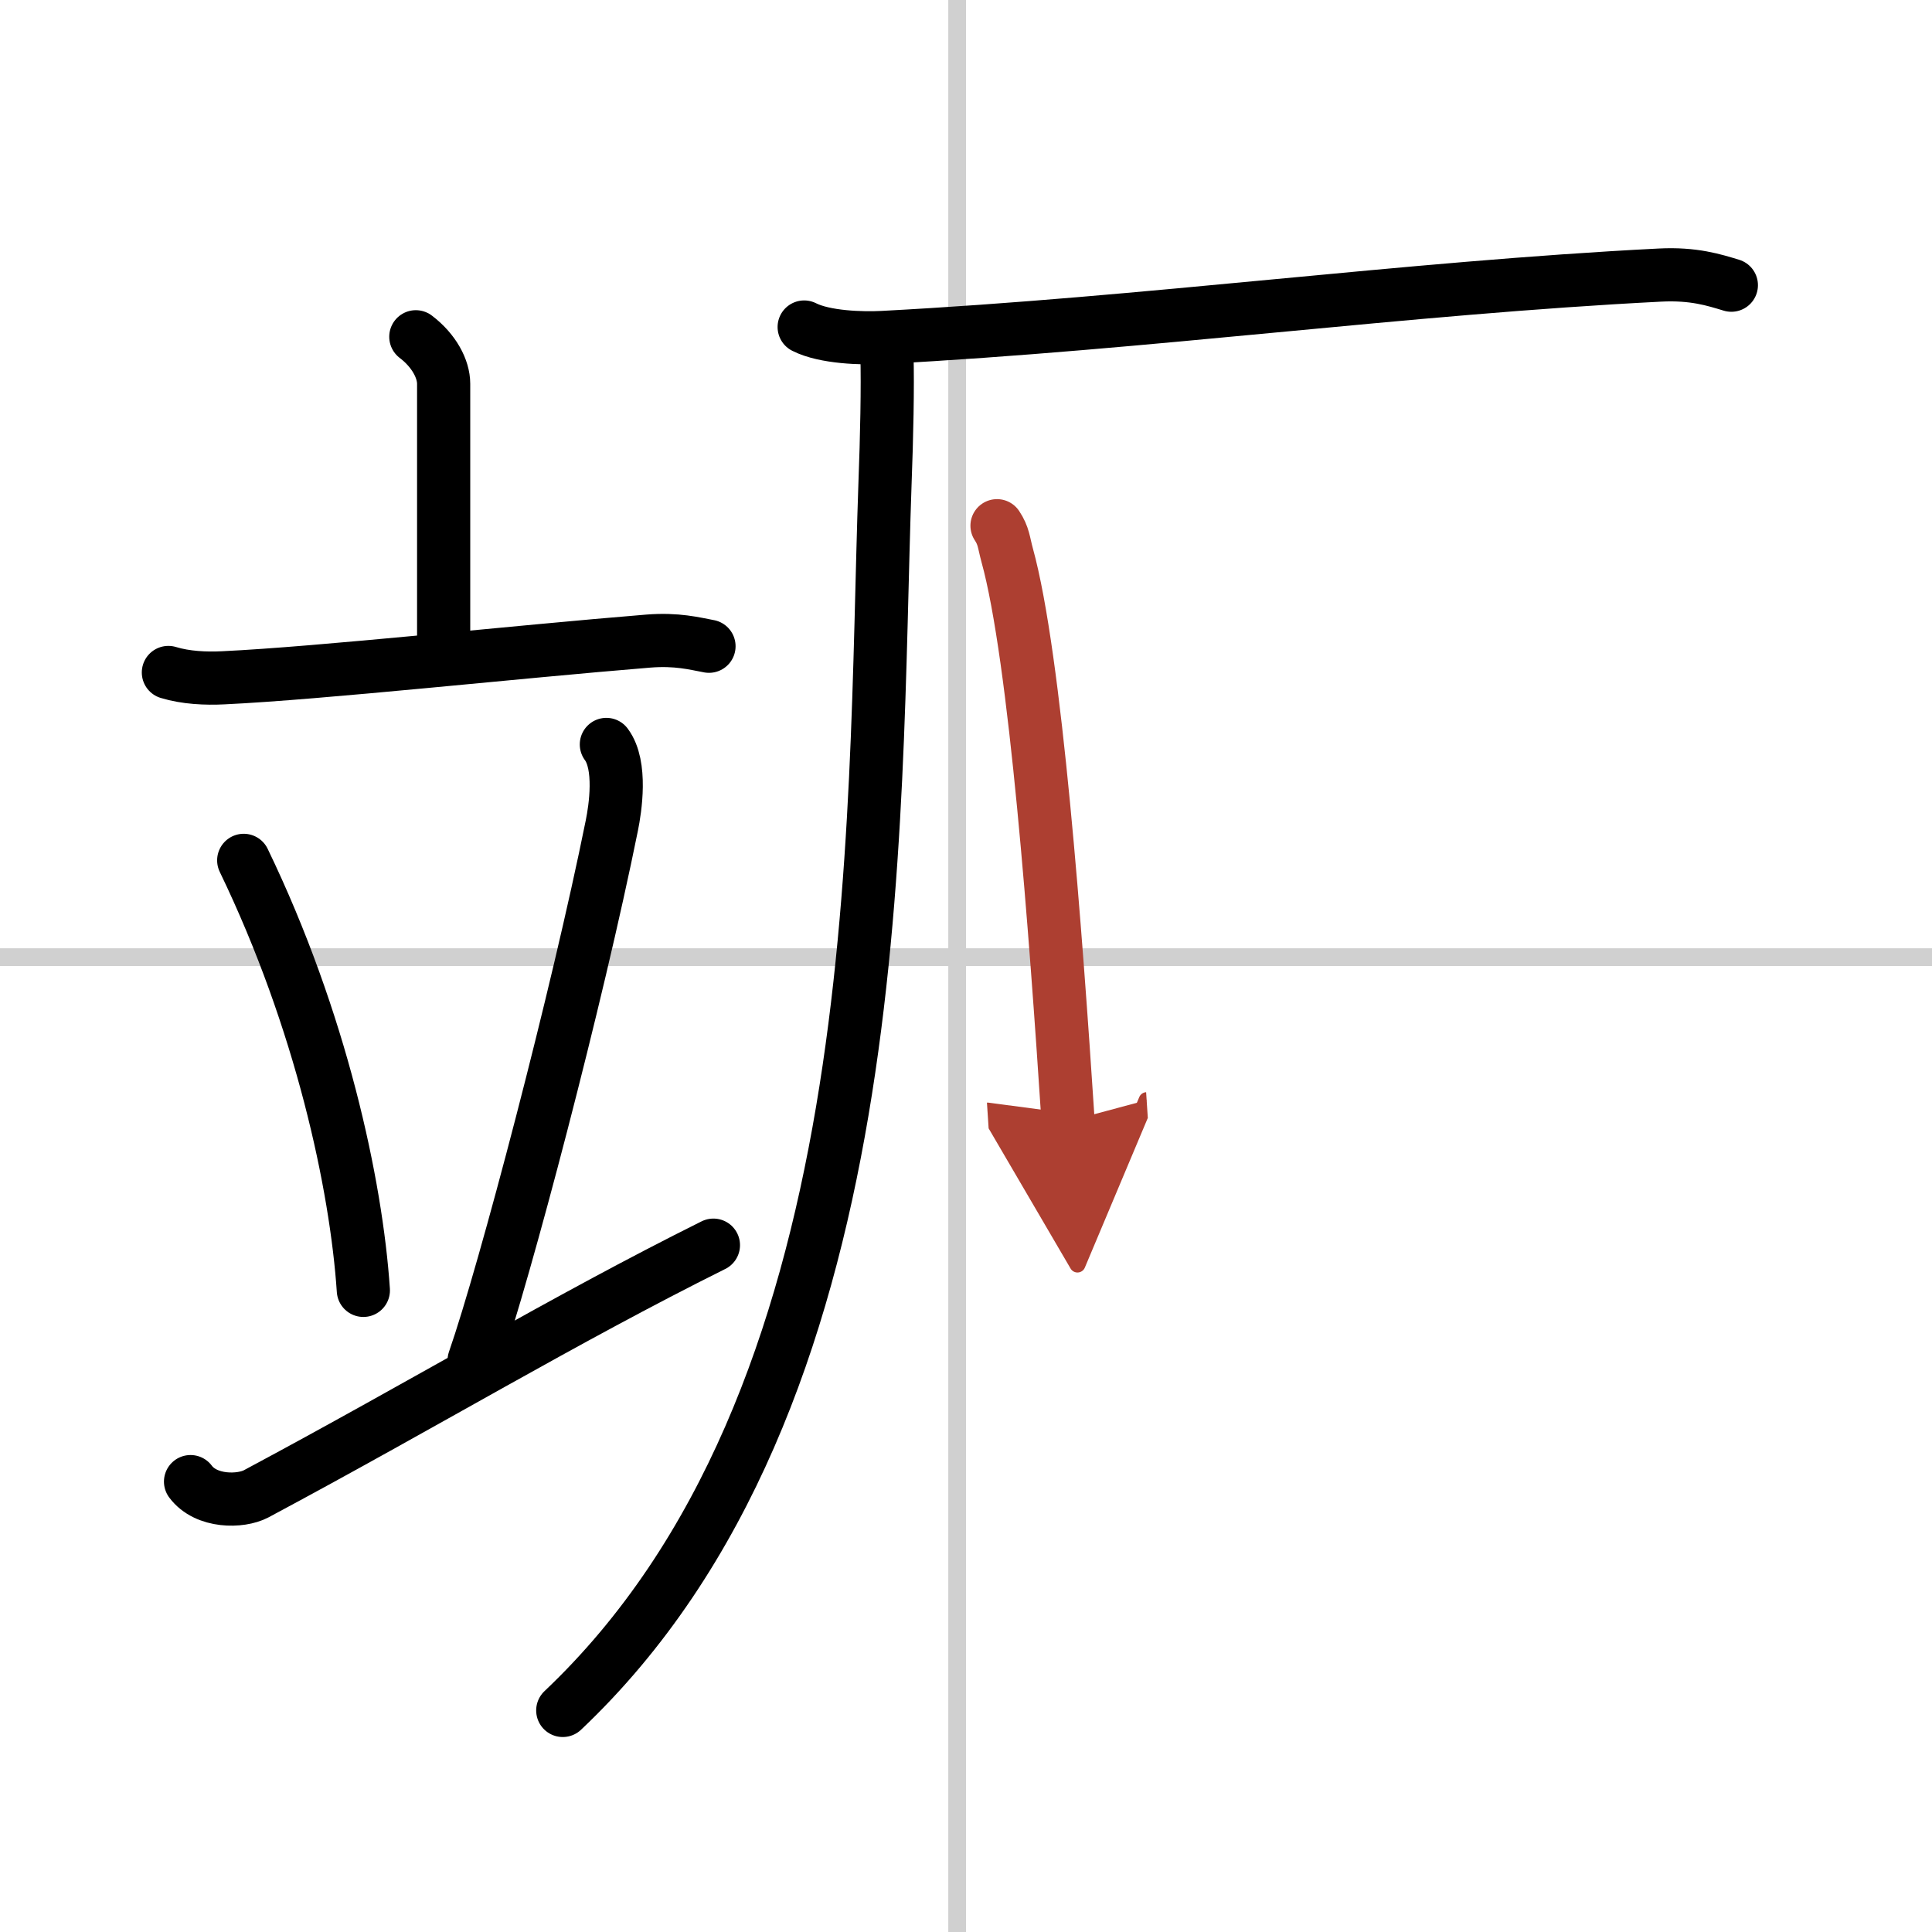 <svg width="400" height="400" viewBox="0 0 109 109" xmlns="http://www.w3.org/2000/svg"><defs><marker id="a" markerWidth="4" orient="auto" refX="1" refY="5" viewBox="0 0 10 10"><polyline points="0 0 10 5 0 10 1 5" fill="#ad3f31" stroke="#ad3f31"/></marker></defs><g fill="none" stroke="#000" stroke-linecap="round" stroke-linejoin="round" stroke-width="3"><rect width="100%" height="100%" fill="#fff" stroke="#fff"/><line x1="54" x2="54" y2="109" stroke="#d0d0d0" stroke-width="1"/><line x2="109" y1="54" y2="54" stroke="#d0d0d0" stroke-width="1"/><path d="m23.46 19c1.04 0.79 1.57 1.83 1.57 2.65v15.19"/><path d="m9.5 37.94c0.98 0.3 2.12 0.35 3.1 0.3 5.52-0.26 16.46-1.46 23.97-2.07 1.63-0.13 2.61 0.14 3.43 0.29"/><path d="m13.75 48.54c4.37 9.05 6.35 18.3 6.75 24.26"/><path d="m34.21 42c0.88 1.18 0.5 3.63 0.31 4.57-1.95 9.66-6.03 25.17-7.77 30.18"/><path d="m10.75 83.59c0.88 1.18 2.83 1.15 3.7 0.69 9.54-5.1 17.34-9.82 25.8-14.03"/><path d="m45.37 18.45c1.16 0.59 3.27 0.65 4.43 0.59 14.95-0.79 29.45-2.79 43.84-3.52 1.92-0.1 3.08 0.28 4.04 0.57"/><path d="M50.04,20c0.05,1.82-0.01,4.68-0.11,7.29C49.24,46.91,50.25,79,31.75,96.5"/><path d="m56.25 29.66c0.38 0.57 0.38 0.95 0.57 1.65 1.6 5.78 2.74 21.26 3.44 31.95" marker-end="url(#a)" stroke="#ad3f31"/></g></svg>
